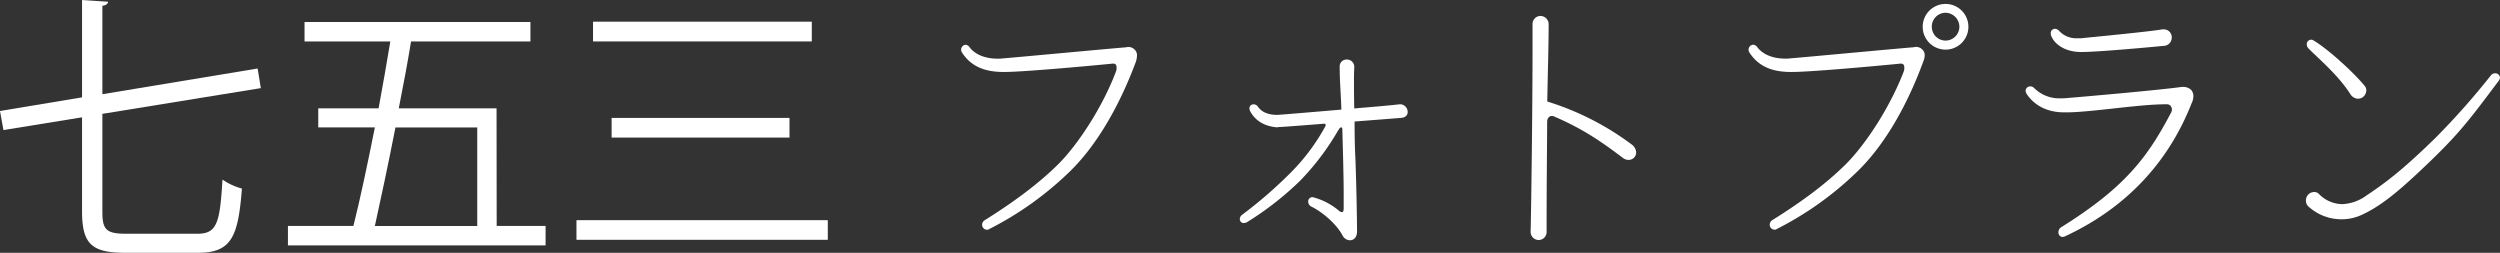 <svg xmlns="http://www.w3.org/2000/svg" width="276.78mm" height="27.99mm" viewBox="0 0 784.56 79.33"><rect x="0" y="0" width="784.56" height="79.33" fill="#333333" stroke="none"/><defs><style>.cls-1{fill:#fff;}</style></defs><g id="レイヤー_2" data-name="レイヤー 2"><g id="文字"><path class="cls-1" d="M32.13,66.55c0,5.53,1.25,6.8,7.44,6.8H61.92c6.19,0,7.09-3.35,7.9-17a19.67,19.67,0,0,0,6.1,2.82C74.75,74.26,72.69,79.33,62.1,79.33H39.39c-10.49,0-13.64-2.63-13.64-13V36.81l-24.67,4L0,34.82l25.75-4.27V0l8.17.54c-.09.64-.54,1.09-1.79,1.27V29.56l48.72-8.07,1,6.16L32.13,35.72Z"/><path class="cls-1" d="M155.87,70.9h15.35V77H90.36V70.9h20.55c2.16-8.61,4.49-19.67,6.73-30.92H99.88V34h18.93c1.35-7.25,2.6-14.51,3.68-21H95.57V6.89h70.89V13H129c-1.08,6.61-2.42,13.78-3.86,21h30.69ZM149.77,40H124.1c-2.24,11.43-4.57,22.4-6.46,30.92h32.13Z"/><path class="cls-1" d="M180.91,69.09h78.87v6.16H180.91Zm5.2-62.29h68.65V13H186.11ZM191.94,37h55.82v6.17H191.94Z"/><path class="cls-1" d="M356.5,19.28c-5.52,14.84-12.87,27-21.07,34.83a102.63,102.63,0,0,1-25.05,17.8.91.91,0,0,1-.69.18,1.54,1.54,0,0,1-1.47-1.57,1.68,1.68,0,0,1,.78-1.4c9.5-5.94,17.18-11.7,23.23-17.72,6.48-6.54,14-18.33,18-29a3,3,0,0,0,.18-1.22c0-.7-.26-1.22-1-1.22h-.26c-10.19,1-28.5,2.62-34,2.62h-.26c-6.13,0-10.28-1.92-13-6.11a1.62,1.62,0,0,1-.26-.87A1.53,1.53,0,0,1,303,14.05a1.6,1.6,0,0,1,1.21.69c1.56,2.1,4.5,3.67,8.9,3.67a10,10,0,0,0,1.64-.09c5.36-.43,33.17-3.05,38.79-3.49.08-.09.26-.09.43-.09a2.67,2.67,0,0,1,2.07.79,2.44,2.44,0,0,1,.78,1.92A8.06,8.06,0,0,1,356.5,19.28Z"/><path class="cls-1" d="M439.61,37,425.1,38.13c0,4.19.08,8.47.26,11.7.34,9.16.51,19.73.51,22.78,0,1.83-1,2.79-2.24,2.79A2.7,2.7,0,0,1,421.38,74c-1.9-3.67-6.3-7.42-9.84-9.17a1.77,1.77,0,0,1-1-1.57,1.36,1.36,0,0,1,1.3-1.4,3.86,3.86,0,0,1,.43.09,20.7,20.7,0,0,1,7.94,4.19,1.85,1.85,0,0,0,.95.44c.26,0,.44-.18.52-1V60.48c0-2.88-.08-6.2-.17-10.48l-.26-9.68c-.09-.27-.17-.35-.35-.35a.89.89,0,0,0-.69.61.08.08,0,0,0-.08.09c0,.08,0,.08-.09.08A79.8,79.8,0,0,1,407.82,56.9a97.23,97.23,0,0,1-16.5,12.83,2.27,2.27,0,0,1-.95.26,1.21,1.21,0,0,1-1.29-1.22,1.71,1.71,0,0,1,.77-1.4A138.17,138.17,0,0,0,405.23,54a63.48,63.48,0,0,0,10.71-14.4.65.65,0,0,0,.09-.35.42.42,0,0,0-.43-.44s-13,1.05-14.26,1.05l-.6.09h-.09c-3.8-.35-6.65-2-8.29-5a2.35,2.35,0,0,1-.26-1,1.26,1.26,0,0,1,1.3-1.22,1.7,1.7,0,0,1,1.2.52c1,1.49,2.68,2.8,6.31,2.8.43,0,.78-.09,1.21-.09,2.42-.17,10.63-.87,18.83-1.57-.09-4.19-.52-8.64-.52-13.18v-.18a2.14,2.14,0,0,1,2.16-2.35A2.29,2.29,0,0,1,425,20.85v.09c0,.52-.09,1.83-.09,3.58,0,2.53,0,5.93.09,9.51,6.13-.52,11.84-1,14.25-1.31h.26a2.4,2.4,0,0,1,2.25,2.45C441.77,36.13,441.08,36.91,439.61,37Z"/><path class="cls-1" d="M511.06,50.18a3,3,0,0,1-1.73-.61c-6.82-5.15-12.7-9.25-22-13.18H487c-.86,0-1.47.78-1.47,1.83,0,0,.09.18,0,.18,0,6.28-.17,17.8-.17,34.21a2.52,2.52,0,0,1-2.51,2.71,2.56,2.56,0,0,1-2.5-2.71c.17-6.46.6-37.79.6-58.83V7.67A2.51,2.51,0,0,1,483.42,5,2.6,2.6,0,0,1,486,7.76v.09c0,6.2-.26,14.4-.43,24A87.22,87.22,0,0,1,512,45.29a3.31,3.31,0,0,1,1.47,2.53A2.36,2.36,0,0,1,511.06,50.18Z"/><path class="cls-1" d="M579.39,51.4c6.48-6.54,14-18.33,18.06-29a3,3,0,0,0,.17-1.22c0-.7-.26-1.22-1-1.22h-.26c-10.19,1-28.5,2.62-34,2.62H562c-6.13,0-10.28-1.92-13-6.11a1.72,1.72,0,0,1-.26-.87,1.54,1.54,0,0,1,1.47-1.57,1.63,1.63,0,0,1,1.21.69c1.55,2.1,4.49,3.67,8.89,3.67a10.15,10.15,0,0,0,1.65-.09c5.35-.43,33.16-3.05,38.78-3.49a.63.63,0,0,1,.43-.09,2.65,2.65,0,0,1,2.07.79,2.44,2.44,0,0,1,.78,1.92,5.55,5.55,0,0,1-.43,1.83c-5.44,14.84-12.78,27-21,34.83a102.63,102.63,0,0,1-25.05,17.8.9.9,0,0,1-.69.18,1.55,1.55,0,0,1-1.47-1.57,1.68,1.68,0,0,1,.78-1.4C565.66,63.18,573.35,57.42,579.39,51.4Zm24-43a7.17,7.17,0,1,0,14.34,0,7.17,7.17,0,1,0-14.34,0Zm2.85,0A4.36,4.36,0,0,1,610.58,4a4.42,4.42,0,0,1,4.32,4.36,4.36,4.36,0,0,1-4.32,4.37A4.3,4.3,0,0,1,606.26,8.37Z"/><path class="cls-1" d="M687.72,32.55C681.24,49,669.06,64.41,648,74.18a2.45,2.45,0,0,1-.78.18A1.37,1.37,0,0,1,646,72.87a1.76,1.76,0,0,1,.86-1.57C667,58.73,674,49.31,681.42,35.17a1.62,1.62,0,0,0,.17-.88,1.56,1.56,0,0,0-1.73-1.57h-.17c-8.55,0-23.67,2.53-31,2.53h-1c-5,0-9.15-2-11.66-5.76a2.21,2.21,0,0,1-.35-1,1.45,1.45,0,0,1,1.47-1.39,1.68,1.68,0,0,1,1.21.52,11.2,11.2,0,0,0,8.47,3.23,13.5,13.5,0,0,0,1.9-.09c4.4-.35,27.29-2.35,35.33-3.4a3.7,3.7,0,0,1,1-.09,3.63,3.63,0,0,1,2.5.87,2.87,2.87,0,0,1,.78,2.1A5.67,5.67,0,0,1,687.72,32.55ZM679,14.39c-3.54.35-20.56,1.92-25.66,1.92H653c-4.58,0-8.12-2.18-9.25-5a1.76,1.76,0,0,1-.17-.87,1.31,1.31,0,0,1,1.3-1.4,1.8,1.8,0,0,1,1.29.61A7.33,7.33,0,0,0,652,12h1.12c3.37-.35,21.6-2.09,25.49-2.79h.51a2.46,2.46,0,0,1,2.42,2.62A2.56,2.56,0,0,1,679,14.39Z"/><path class="cls-1" d="M784.13,25.39c-8.73,11.61-11.92,16-21.25,25s-15.2,14-21.51,16.94a15,15,0,0,1-6.56,1.48,15.39,15.39,0,0,1-10.28-3.93,2.47,2.47,0,0,1-.87-1.92,2.61,2.61,0,0,1,2.42-2.7,2,2,0,0,1,1.73.69A10.45,10.45,0,0,0,735,64.06a13.82,13.82,0,0,0,7.77-2.8c8.12-5.32,14.34-11,21.43-17.89a230.41,230.41,0,0,0,17.44-19.64A1.69,1.69,0,0,1,783,23a1.46,1.46,0,0,1,1.55,1.39A1.85,1.85,0,0,1,784.13,25.39Zm-45,5.41a3,3,0,0,1-1.56-1.31c-3.89-6.11-10.45-11.52-13.21-14.4a1.78,1.78,0,0,1-.35-1.74,1.37,1.37,0,0,1,1.81-.79,1.92,1.92,0,0,1,.43.26c4.24,2.53,12.18,9.69,15.73,14a2.2,2.2,0,0,1,.43,2.44A2.52,2.52,0,0,1,739.13,30.8Z"/></g></g></svg>